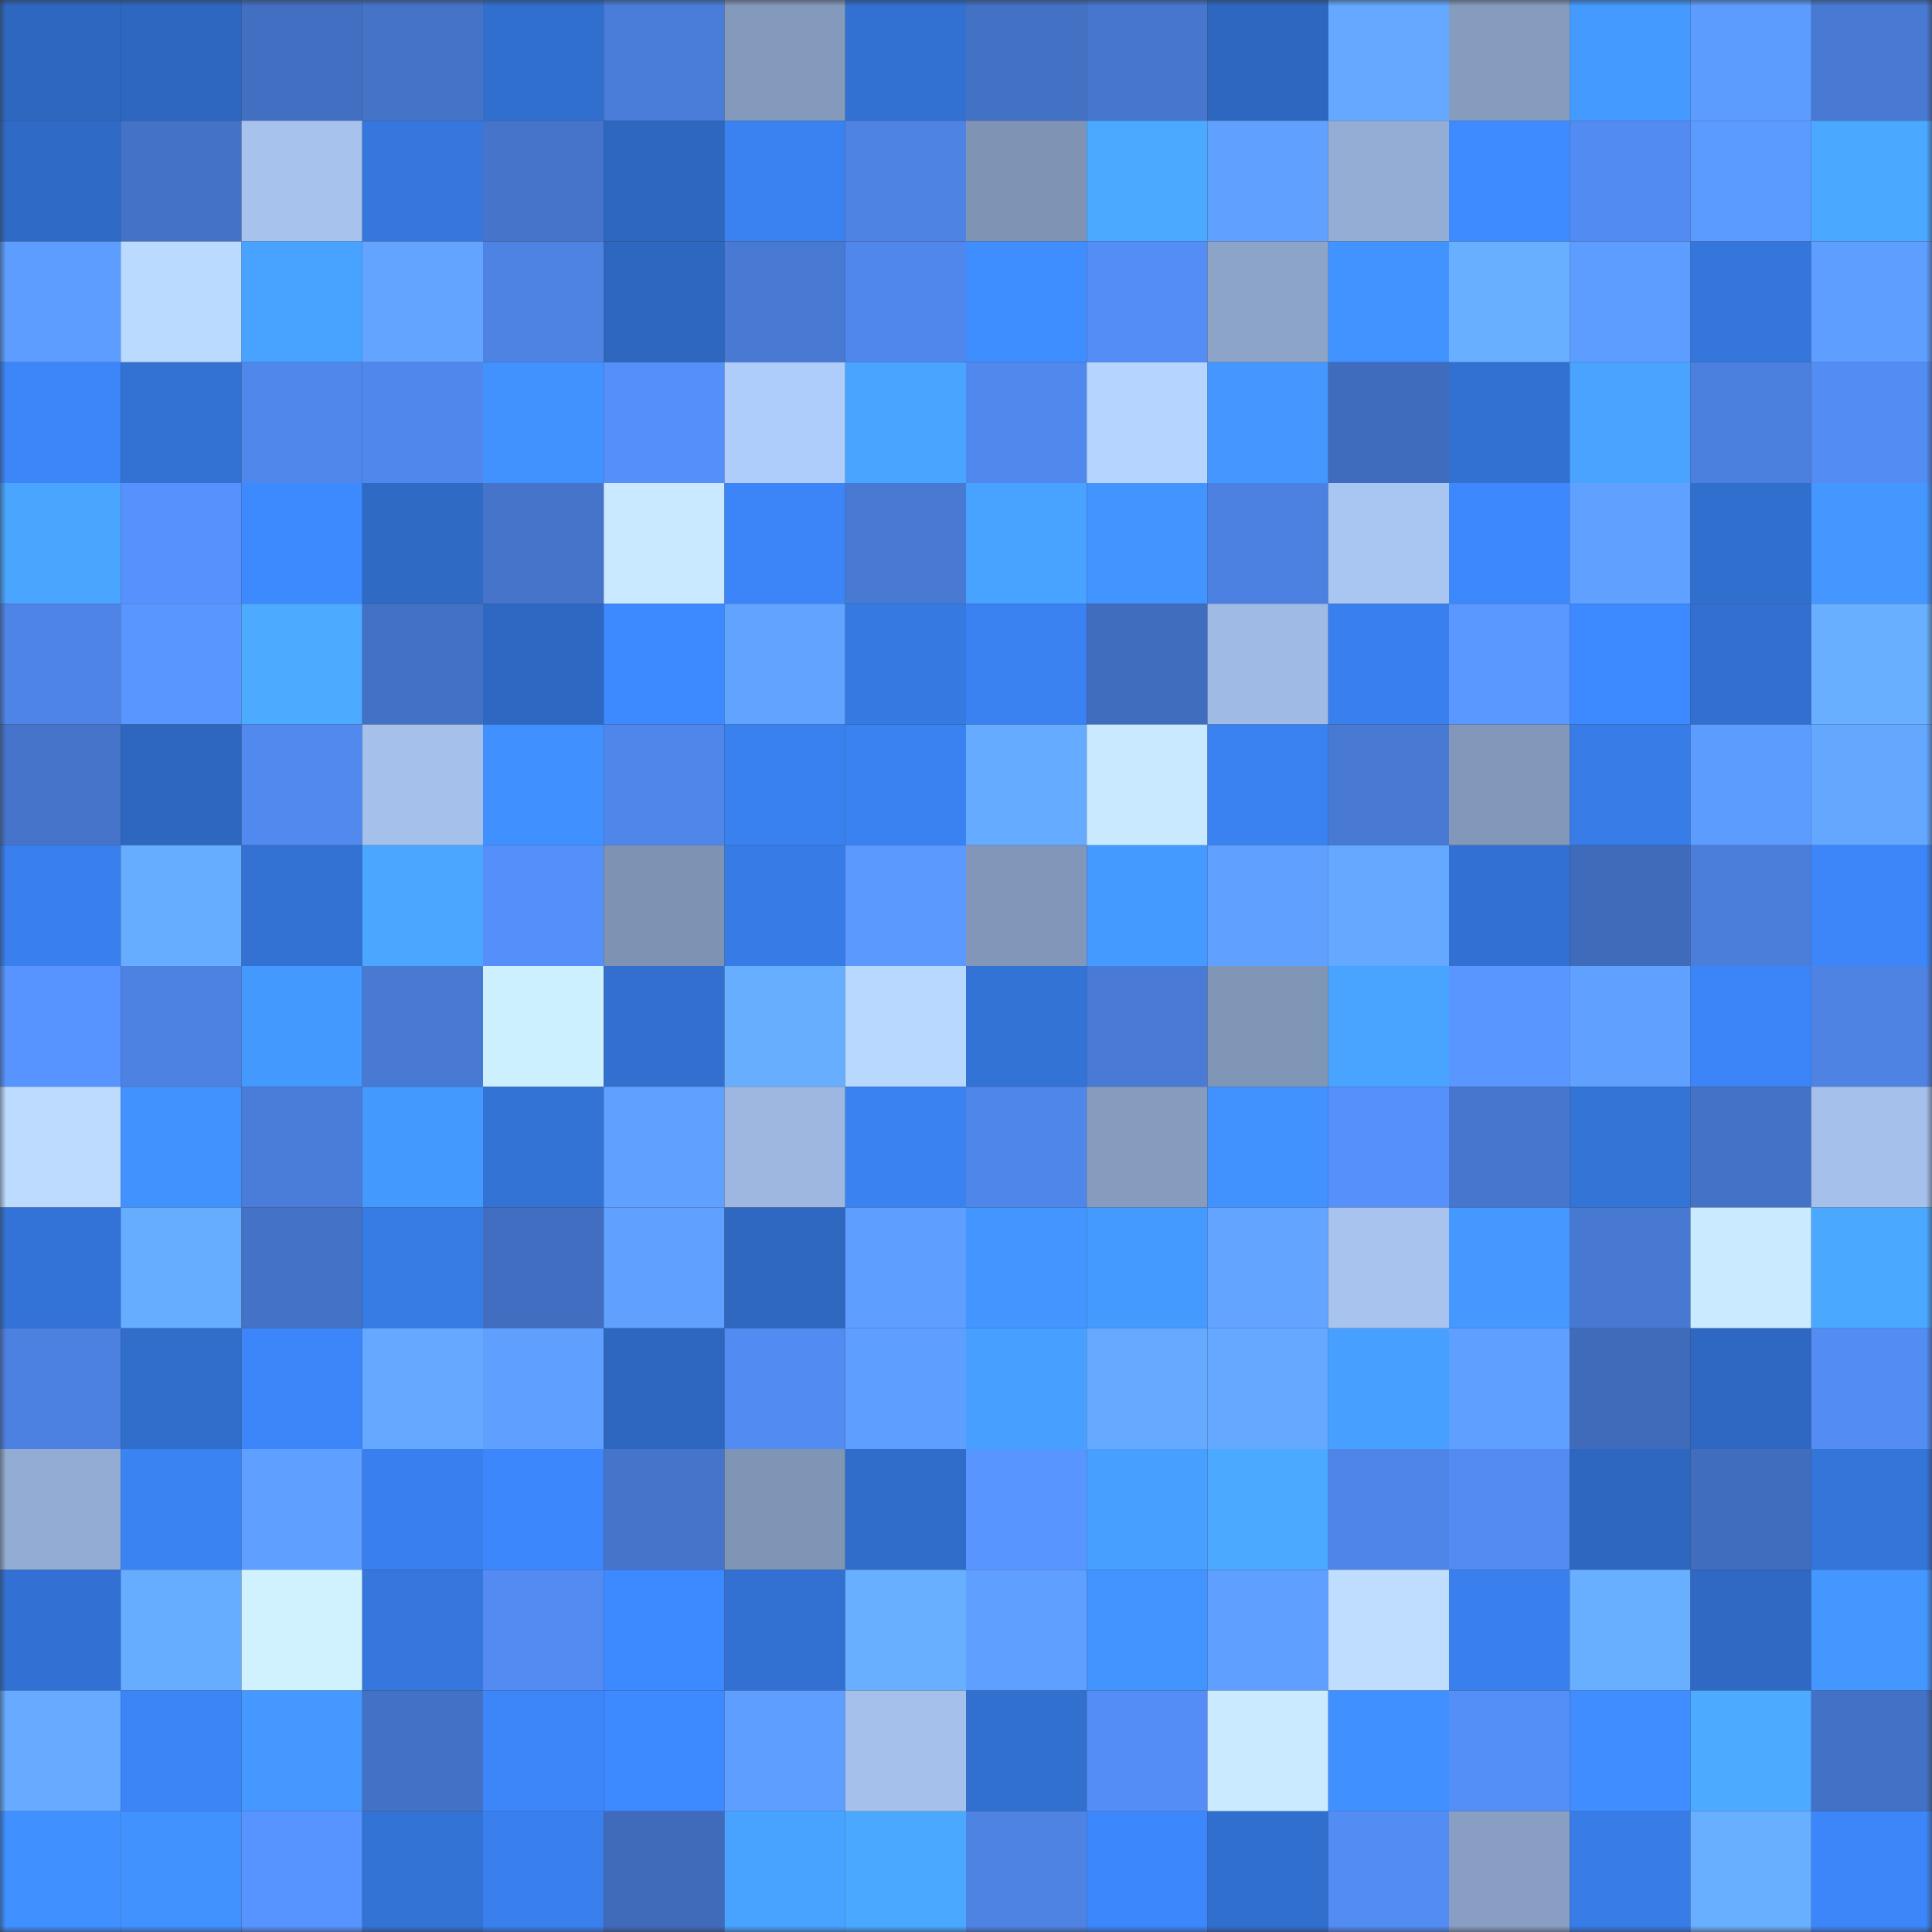 <svg viewBox="0 0 160 160" fill="none" role="img" xmlns="http://www.w3.org/2000/svg" width="240" height="240" name="basenames%2Cpranay.base.eth"><rect x="0" y="0" width="160" height="160" fill="#333333" stroke="none"/><mask id="592676722" mask-type="alpha" maskUnits="userSpaceOnUse" x="0" y="0" width="160" height="160"><rect width="160" height="160" fill="#FFFFFF"></rect></mask><g mask="url(#592676722)"><rect x="0" y="0" width="10" height="10" fill="#2e67bf"></rect><rect x="10" y="0" width="10" height="10" fill="#2e67bf"></rect><rect x="20" y="0" width="10" height="10" fill="#426fc1"></rect><rect x="30" y="0" width="10" height="10" fill="#4473c8"></rect><rect x="40" y="0" width="10" height="10" fill="#316fce"></rect><rect x="50" y="0" width="10" height="10" fill="#4a7dda"></rect><rect x="60" y="0" width="10" height="10" fill="#849abc"></rect><rect x="70" y="0" width="10" height="10" fill="#3270d1"></rect><rect x="80" y="0" width="10" height="10" fill="#4371c4"></rect><rect x="90" y="0" width="10" height="10" fill="#4676ce"></rect><rect x="100" y="0" width="10" height="10" fill="#2e67bf"></rect><rect x="110" y="0" width="10" height="10" fill="#64a9ff"></rect><rect x="120" y="0" width="10" height="10" fill="#869cbf"></rect><rect x="130" y="0" width="10" height="10" fill="#459aff"></rect><rect x="140" y="0" width="10" height="10" fill="#5d9cff"></rect><rect x="150" y="0" width="10" height="10" fill="#487ad4"></rect><rect x="0" y="10" width="10" height="10" fill="#2f6bc6"></rect><rect x="10" y="10" width="10" height="10" fill="#4472c6"></rect><rect x="20" y="10" width="10" height="10" fill="#a6c2ed"></rect><rect x="30" y="10" width="10" height="10" fill="#3577dd"></rect><rect x="40" y="10" width="10" height="10" fill="#4574ca"></rect><rect x="50" y="10" width="10" height="10" fill="#2e67bf"></rect><rect x="60" y="10" width="10" height="10" fill="#3a81f1"></rect><rect x="70" y="10" width="10" height="10" fill="#4e83e4"></rect><rect x="80" y="10" width="10" height="10" fill="#7f94b5"></rect><rect x="90" y="10" width="10" height="10" fill="#4ba9ff"></rect><rect x="100" y="10" width="10" height="10" fill="#60a1ff"></rect><rect x="110" y="10" width="10" height="10" fill="#94add4"></rect><rect x="120" y="10" width="10" height="10" fill="#3e8bff"></rect><rect x="130" y="10" width="10" height="10" fill="#528bf1"></rect><rect x="140" y="10" width="10" height="10" fill="#5b9aff"></rect><rect x="150" y="10" width="10" height="10" fill="#4ba8ff"></rect><rect x="0" y="20" width="10" height="10" fill="#5d9dff"></rect><rect x="10" y="20" width="10" height="10" fill="#bbdaff"></rect><rect x="20" y="20" width="10" height="10" fill="#48a2ff"></rect><rect x="30" y="20" width="10" height="10" fill="#62a4ff"></rect><rect x="40" y="20" width="10" height="10" fill="#4e83e3"></rect><rect x="50" y="20" width="10" height="10" fill="#2e67bf"></rect><rect x="60" y="20" width="10" height="10" fill="#4879d3"></rect><rect x="70" y="20" width="10" height="10" fill="#5087ec"></rect><rect x="80" y="20" width="10" height="10" fill="#3f8eff"></rect><rect x="90" y="20" width="10" height="10" fill="#548df5"></rect><rect x="100" y="20" width="10" height="10" fill="#8da4c9"></rect><rect x="110" y="20" width="10" height="10" fill="#4193ff"></rect><rect x="120" y="20" width="10" height="10" fill="#68afff"></rect><rect x="130" y="20" width="10" height="10" fill="#5d9dff"></rect><rect x="140" y="20" width="10" height="10" fill="#3576dc"></rect><rect x="150" y="20" width="10" height="10" fill="#5e9eff"></rect><rect x="0" y="30" width="10" height="10" fill="#3c86fa"></rect><rect x="10" y="30" width="10" height="10" fill="#3371d3"></rect><rect x="20" y="30" width="10" height="10" fill="#5087eb"></rect><rect x="30" y="30" width="10" height="10" fill="#5087ec"></rect><rect x="40" y="30" width="10" height="10" fill="#4191ff"></rect><rect x="50" y="30" width="10" height="10" fill="#558ff9"></rect><rect x="60" y="30" width="10" height="10" fill="#afcdfb"></rect><rect x="70" y="30" width="10" height="10" fill="#49a4ff"></rect><rect x="80" y="30" width="10" height="10" fill="#5188ed"></rect><rect x="90" y="30" width="10" height="10" fill="#b5d4ff"></rect><rect x="100" y="30" width="10" height="10" fill="#4397ff"></rect><rect x="110" y="30" width="10" height="10" fill="#406cbd"></rect><rect x="120" y="30" width="10" height="10" fill="#3271d2"></rect><rect x="130" y="30" width="10" height="10" fill="#49a3ff"></rect><rect x="140" y="30" width="10" height="10" fill="#4c80de"></rect><rect x="150" y="30" width="10" height="10" fill="#538cf3"></rect><rect x="0" y="40" width="10" height="10" fill="#4aa5ff"></rect><rect x="10" y="40" width="10" height="10" fill="#5691fd"></rect><rect x="20" y="40" width="10" height="10" fill="#3d8aff"></rect><rect x="30" y="40" width="10" height="10" fill="#2f6ac5"></rect><rect x="40" y="40" width="10" height="10" fill="#4574ca"></rect><rect x="50" y="40" width="10" height="10" fill="#c8e9ff"></rect><rect x="60" y="40" width="10" height="10" fill="#3b85f8"></rect><rect x="70" y="40" width="10" height="10" fill="#487ad4"></rect><rect x="80" y="40" width="10" height="10" fill="#48a2ff"></rect><rect x="90" y="40" width="10" height="10" fill="#4294ff"></rect><rect x="100" y="40" width="10" height="10" fill="#4d81e1"></rect><rect x="110" y="40" width="10" height="10" fill="#a9c6f2"></rect><rect x="120" y="40" width="10" height="10" fill="#3c88fc"></rect><rect x="130" y="40" width="10" height="10" fill="#60a1ff"></rect><rect x="140" y="40" width="10" height="10" fill="#316fce"></rect><rect x="150" y="40" width="10" height="10" fill="#4397ff"></rect><rect x="0" y="50" width="10" height="10" fill="#4f84e7"></rect><rect x="10" y="50" width="10" height="10" fill="#5996ff"></rect><rect x="20" y="50" width="10" height="10" fill="#4cabff"></rect><rect x="30" y="50" width="10" height="10" fill="#4371c5"></rect><rect x="40" y="50" width="10" height="10" fill="#2e68c2"></rect><rect x="50" y="50" width="10" height="10" fill="#3d89ff"></rect><rect x="60" y="50" width="10" height="10" fill="#61a4ff"></rect><rect x="70" y="50" width="10" height="10" fill="#3679e1"></rect><rect x="80" y="50" width="10" height="10" fill="#3a81f1"></rect><rect x="90" y="50" width="10" height="10" fill="#416dbf"></rect><rect x="100" y="50" width="10" height="10" fill="#9fbae4"></rect><rect x="110" y="50" width="10" height="10" fill="#397fed"></rect><rect x="120" y="50" width="10" height="10" fill="#5a97ff"></rect><rect x="130" y="50" width="10" height="10" fill="#3d89ff"></rect><rect x="140" y="50" width="10" height="10" fill="#326fcf"></rect><rect x="150" y="50" width="10" height="10" fill="#68b0ff"></rect><rect x="0" y="60" width="10" height="10" fill="#4574ca"></rect><rect x="10" y="60" width="10" height="10" fill="#2e67bf"></rect><rect x="20" y="60" width="10" height="10" fill="#5289ef"></rect><rect x="30" y="60" width="10" height="10" fill="#a4c0eb"></rect><rect x="40" y="60" width="10" height="10" fill="#4091ff"></rect><rect x="50" y="60" width="10" height="10" fill="#5086ea"></rect><rect x="60" y="60" width="10" height="10" fill="#3981ef"></rect><rect x="70" y="60" width="10" height="10" fill="#3a82f1"></rect><rect x="80" y="60" width="10" height="10" fill="#65abff"></rect><rect x="90" y="60" width="10" height="10" fill="#c8e9ff"></rect><rect x="100" y="60" width="10" height="10" fill="#3a82f1"></rect><rect x="110" y="60" width="10" height="10" fill="#487ad4"></rect><rect x="120" y="60" width="10" height="10" fill="#8297b9"></rect><rect x="130" y="60" width="10" height="10" fill="#377ce7"></rect><rect x="140" y="60" width="10" height="10" fill="#5d9cff"></rect><rect x="150" y="60" width="10" height="10" fill="#63a7ff"></rect><rect x="0" y="70" width="10" height="10" fill="#397fed"></rect><rect x="10" y="70" width="10" height="10" fill="#66acff"></rect><rect x="20" y="70" width="10" height="10" fill="#3371d3"></rect><rect x="30" y="70" width="10" height="10" fill="#4aa6ff"></rect><rect x="40" y="70" width="10" height="10" fill="#558ff9"></rect><rect x="50" y="70" width="10" height="10" fill="#7e93b4"></rect><rect x="60" y="70" width="10" height="10" fill="#377ce6"></rect><rect x="70" y="70" width="10" height="10" fill="#5b99ff"></rect><rect x="80" y="70" width="10" height="10" fill="#8196b8"></rect><rect x="90" y="70" width="10" height="10" fill="#459aff"></rect><rect x="100" y="70" width="10" height="10" fill="#60a1ff"></rect><rect x="110" y="70" width="10" height="10" fill="#64a9ff"></rect><rect x="120" y="70" width="10" height="10" fill="#3271d3"></rect><rect x="130" y="70" width="10" height="10" fill="#406bbb"></rect><rect x="140" y="70" width="10" height="10" fill="#4b7edb"></rect><rect x="150" y="70" width="10" height="10" fill="#3c86f9"></rect><rect x="0" y="80" width="10" height="10" fill="#5894ff"></rect><rect x="10" y="80" width="10" height="10" fill="#4d82e2"></rect><rect x="20" y="80" width="10" height="10" fill="#4499ff"></rect><rect x="30" y="80" width="10" height="10" fill="#487ad4"></rect><rect x="40" y="80" width="10" height="10" fill="#cdf0ff"></rect><rect x="50" y="80" width="10" height="10" fill="#326fcf"></rect><rect x="60" y="80" width="10" height="10" fill="#68aeff"></rect><rect x="70" y="80" width="10" height="10" fill="#b9d8ff"></rect><rect x="80" y="80" width="10" height="10" fill="#3373d6"></rect><rect x="90" y="80" width="10" height="10" fill="#497bd6"></rect><rect x="100" y="80" width="10" height="10" fill="#8096b7"></rect><rect x="110" y="80" width="10" height="10" fill="#49a4ff"></rect><rect x="120" y="80" width="10" height="10" fill="#5996ff"></rect><rect x="130" y="80" width="10" height="10" fill="#60a1ff"></rect><rect x="140" y="80" width="10" height="10" fill="#3b85f8"></rect><rect x="150" y="80" width="10" height="10" fill="#4e83e4"></rect><rect x="0" y="90" width="10" height="10" fill="#bcdbff"></rect><rect x="10" y="90" width="10" height="10" fill="#4192ff"></rect><rect x="20" y="90" width="10" height="10" fill="#4a7dda"></rect><rect x="30" y="90" width="10" height="10" fill="#4499ff"></rect><rect x="40" y="90" width="10" height="10" fill="#3373d6"></rect><rect x="50" y="90" width="10" height="10" fill="#60a1ff"></rect><rect x="60" y="90" width="10" height="10" fill="#9db7e0"></rect><rect x="70" y="90" width="10" height="10" fill="#3a82f1"></rect><rect x="80" y="90" width="10" height="10" fill="#4f86e9"></rect><rect x="90" y="90" width="10" height="10" fill="#869cbf"></rect><rect x="100" y="90" width="10" height="10" fill="#4192ff"></rect><rect x="110" y="90" width="10" height="10" fill="#5690fb"></rect><rect x="120" y="90" width="10" height="10" fill="#4676ce"></rect><rect x="130" y="90" width="10" height="10" fill="#3374d7"></rect><rect x="140" y="90" width="10" height="10" fill="#4472c6"></rect><rect x="150" y="90" width="10" height="10" fill="#a4c0eb"></rect><rect x="0" y="100" width="10" height="10" fill="#3373d7"></rect><rect x="10" y="100" width="10" height="10" fill="#66acff"></rect><rect x="20" y="100" width="10" height="10" fill="#4472c6"></rect><rect x="30" y="100" width="10" height="10" fill="#377be5"></rect><rect x="40" y="100" width="10" height="10" fill="#416ec0"></rect><rect x="50" y="100" width="10" height="10" fill="#60a1ff"></rect><rect x="60" y="100" width="10" height="10" fill="#2e68c1"></rect><rect x="70" y="100" width="10" height="10" fill="#5e9eff"></rect><rect x="80" y="100" width="10" height="10" fill="#4396ff"></rect><rect x="90" y="100" width="10" height="10" fill="#459aff"></rect><rect x="100" y="100" width="10" height="10" fill="#62a4ff"></rect><rect x="110" y="100" width="10" height="10" fill="#a7c3ee"></rect><rect x="120" y="100" width="10" height="10" fill="#4498ff"></rect><rect x="130" y="100" width="10" height="10" fill="#4879d2"></rect><rect x="140" y="100" width="10" height="10" fill="#caebff"></rect><rect x="150" y="100" width="10" height="10" fill="#4ba8ff"></rect><rect x="0" y="110" width="10" height="10" fill="#4d81e1"></rect><rect x="10" y="110" width="10" height="10" fill="#316dcb"></rect><rect x="20" y="110" width="10" height="10" fill="#3c86fa"></rect><rect x="30" y="110" width="10" height="10" fill="#64a9ff"></rect><rect x="40" y="110" width="10" height="10" fill="#5fa0ff"></rect><rect x="50" y="110" width="10" height="10" fill="#2e67bf"></rect><rect x="60" y="110" width="10" height="10" fill="#528bf1"></rect><rect x="70" y="110" width="10" height="10" fill="#5e9eff"></rect><rect x="80" y="110" width="10" height="10" fill="#479fff"></rect><rect x="90" y="110" width="10" height="10" fill="#65aaff"></rect><rect x="100" y="110" width="10" height="10" fill="#64a9ff"></rect><rect x="110" y="110" width="10" height="10" fill="#47a0ff"></rect><rect x="120" y="110" width="10" height="10" fill="#5f9fff"></rect><rect x="130" y="110" width="10" height="10" fill="#406bbb"></rect><rect x="140" y="110" width="10" height="10" fill="#2e68c2"></rect><rect x="150" y="110" width="10" height="10" fill="#538cf3"></rect><rect x="0" y="120" width="10" height="10" fill="#93acd3"></rect><rect x="10" y="120" width="10" height="10" fill="#3a83f3"></rect><rect x="20" y="120" width="10" height="10" fill="#5f9fff"></rect><rect x="30" y="120" width="10" height="10" fill="#397fed"></rect><rect x="40" y="120" width="10" height="10" fill="#3c87fc"></rect><rect x="50" y="120" width="10" height="10" fill="#4574ca"></rect><rect x="60" y="120" width="10" height="10" fill="#7f95b6"></rect><rect x="70" y="120" width="10" height="10" fill="#306cc9"></rect><rect x="80" y="120" width="10" height="10" fill="#5995ff"></rect><rect x="90" y="120" width="10" height="10" fill="#479fff"></rect><rect x="100" y="120" width="10" height="10" fill="#4ba9ff"></rect><rect x="110" y="120" width="10" height="10" fill="#4f85e8"></rect><rect x="120" y="120" width="10" height="10" fill="#538bf3"></rect><rect x="130" y="120" width="10" height="10" fill="#2e67bf"></rect><rect x="140" y="120" width="10" height="10" fill="#416dbe"></rect><rect x="150" y="120" width="10" height="10" fill="#3475d9"></rect><rect x="0" y="130" width="10" height="10" fill="#3271d3"></rect><rect x="10" y="130" width="10" height="10" fill="#66acff"></rect><rect x="20" y="130" width="10" height="10" fill="#d0f2ff"></rect><rect x="30" y="130" width="10" height="10" fill="#3577dd"></rect><rect x="40" y="130" width="10" height="10" fill="#538bf2"></rect><rect x="50" y="130" width="10" height="10" fill="#3d89ff"></rect><rect x="60" y="130" width="10" height="10" fill="#3271d2"></rect><rect x="70" y="130" width="10" height="10" fill="#68b0ff"></rect><rect x="80" y="130" width="10" height="10" fill="#5e9fff"></rect><rect x="90" y="130" width="10" height="10" fill="#4294ff"></rect><rect x="100" y="130" width="10" height="10" fill="#5e9fff"></rect><rect x="110" y="130" width="10" height="10" fill="#bfdeff"></rect><rect x="120" y="130" width="10" height="10" fill="#3980ee"></rect><rect x="130" y="130" width="10" height="10" fill="#68afff"></rect><rect x="140" y="130" width="10" height="10" fill="#2f69c4"></rect><rect x="150" y="130" width="10" height="10" fill="#4397ff"></rect><rect x="0" y="140" width="10" height="10" fill="#66abff"></rect><rect x="10" y="140" width="10" height="10" fill="#3b85f7"></rect><rect x="20" y="140" width="10" height="10" fill="#4498ff"></rect><rect x="30" y="140" width="10" height="10" fill="#4371c5"></rect><rect x="40" y="140" width="10" height="10" fill="#3c86fa"></rect><rect x="50" y="140" width="10" height="10" fill="#3d89ff"></rect><rect x="60" y="140" width="10" height="10" fill="#5e9eff"></rect><rect x="70" y="140" width="10" height="10" fill="#a4c0eb"></rect><rect x="80" y="140" width="10" height="10" fill="#3270d0"></rect><rect x="90" y="140" width="10" height="10" fill="#548df5"></rect><rect x="100" y="140" width="10" height="10" fill="#caebff"></rect><rect x="110" y="140" width="10" height="10" fill="#4091ff"></rect><rect x="120" y="140" width="10" height="10" fill="#548ef7"></rect><rect x="130" y="140" width="10" height="10" fill="#3f8dff"></rect><rect x="140" y="140" width="10" height="10" fill="#4caaff"></rect><rect x="150" y="140" width="10" height="10" fill="#4371c5"></rect><rect x="0" y="150" width="10" height="10" fill="#4090ff"></rect><rect x="10" y="150" width="10" height="10" fill="#4192ff"></rect><rect x="20" y="150" width="10" height="10" fill="#5894ff"></rect><rect x="30" y="150" width="10" height="10" fill="#3373d5"></rect><rect x="40" y="150" width="10" height="10" fill="#3980ee"></rect><rect x="50" y="150" width="10" height="10" fill="#406bbb"></rect><rect x="60" y="150" width="10" height="10" fill="#48a2ff"></rect><rect x="70" y="150" width="10" height="10" fill="#4ba8ff"></rect><rect x="80" y="150" width="10" height="10" fill="#4e83e4"></rect><rect x="90" y="150" width="10" height="10" fill="#3c87fb"></rect><rect x="100" y="150" width="10" height="10" fill="#316fcf"></rect><rect x="110" y="150" width="10" height="10" fill="#538cf3"></rect><rect x="120" y="150" width="10" height="10" fill="#889ec2"></rect><rect x="130" y="150" width="10" height="10" fill="#377ce7"></rect><rect x="140" y="150" width="10" height="10" fill="#68afff"></rect><rect x="150" y="150" width="10" height="10" fill="#3c86f9"></rect></g></svg>